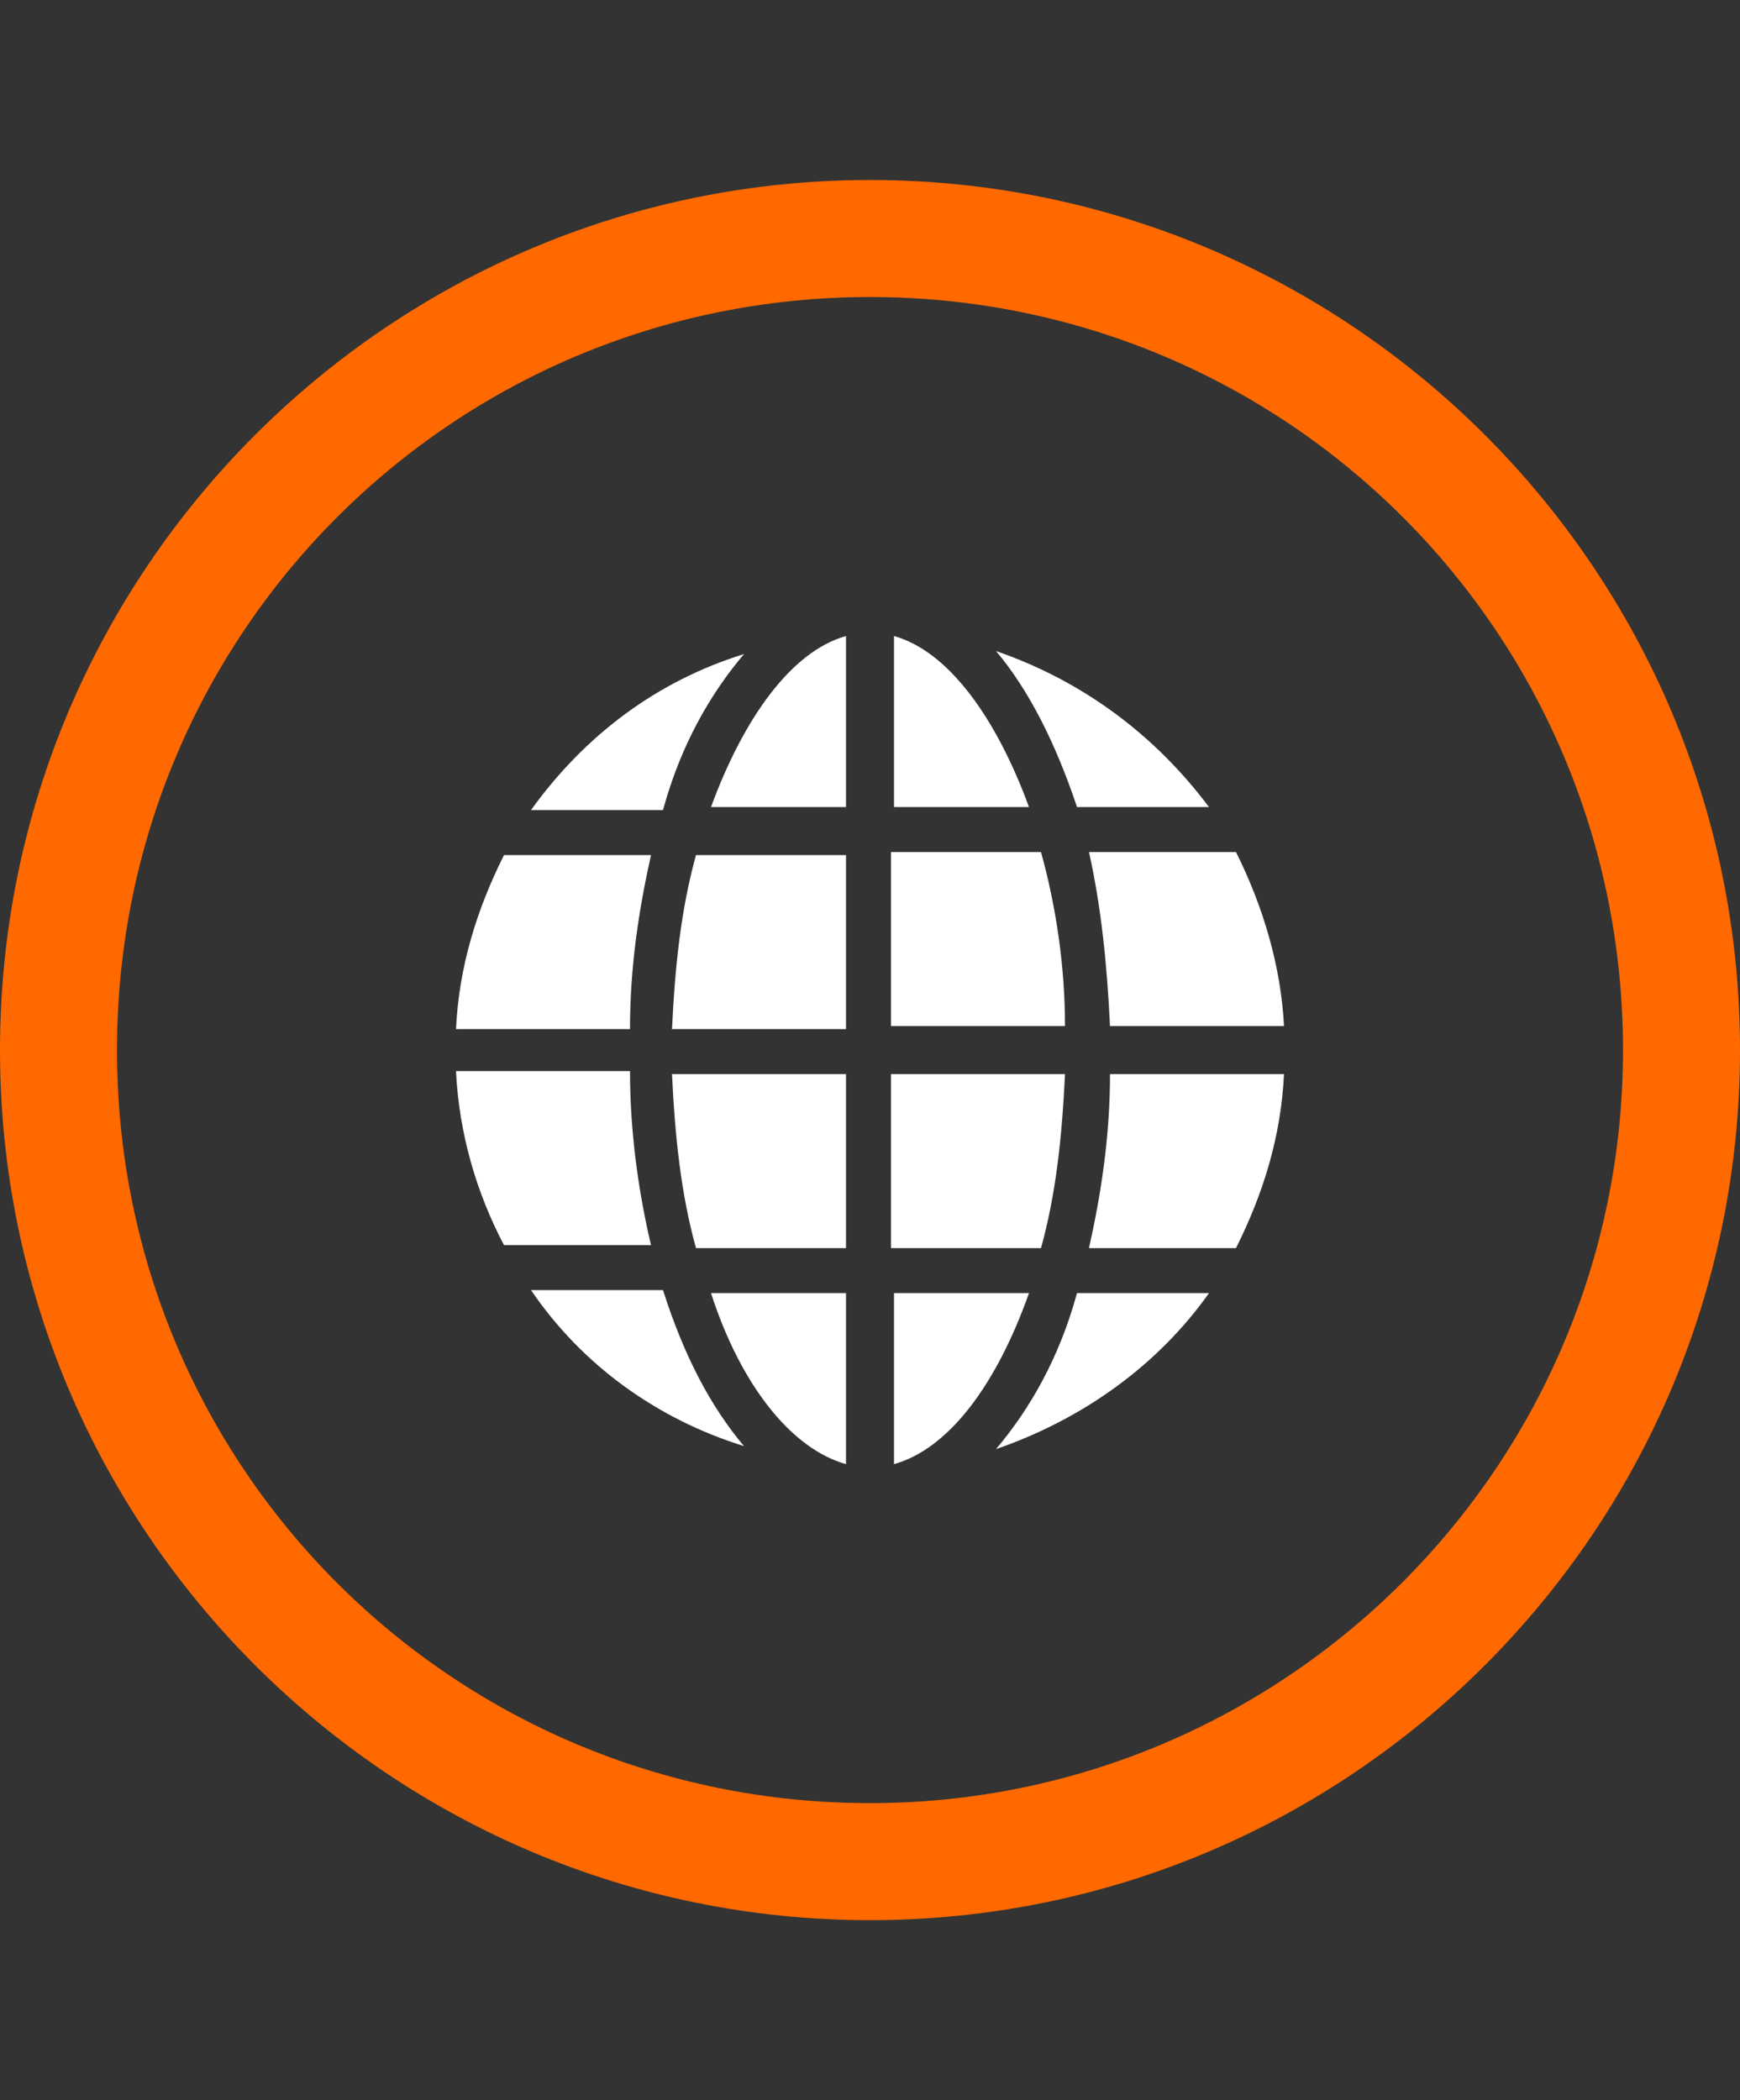 <?xml version="1.0" encoding="utf-8"?>
<!-- Generator: Adobe Illustrator 24.0.1, SVG Export Plug-In . SVG Version: 6.00 Build 0)  -->
<svg version="1.1" id="Layer_1" xmlns="http://www.w3.org/2000/svg" xmlns:xlink="http://www.w3.org/1999/xlink" x="0px" y="0px"
	 viewBox="0 0 58 70" style="enable-background:new 0 0 58 70;" xml:space="preserve">
<rect x="0" y="0" width="58" height="70" fill="#333333" stroke="none"/>
<style type="text/css">
	.st0{fill:#FF6900;}
	.st1{fill:#FFFFFF;}
</style>
<path class="st0" d="M29,6C13,6,0,19,0,35s13,29,29,29s29-13,29-29S45,6,29,6z M29,60.1C15.1,60.1,3.9,48.9,3.9,35S15.1,9.9,29,9.9
	S54.1,21.1,54.1,35S42.8,60.1,29,60.1z"/>
<path class="st1" d="M24.8,21.8c-1.1,1.3-2.1,3-2.7,5.2h-4.4C19.5,24.5,21.9,22.7,24.8,21.8z"/>
<path class="st1" d="M21.7,28.5c-0.4,1.8-0.7,3.7-0.7,5.8h-5.8c0.1-2.1,0.7-4,1.6-5.8H21.7z"/>
<path class="st1" d="M21.7,41.5h-4.9c-0.9-1.7-1.5-3.7-1.6-5.8h5.8C21,37.8,21.3,39.8,21.7,41.5z"/>
<path class="st1" d="M24.8,48.2c-2.9-0.9-5.4-2.7-7.1-5.2h4.4C22.8,45.2,23.7,46.9,24.8,48.2z"/>
<path class="st1" d="M28.2,43.1v5.7c-1.8-0.5-3.5-2.6-4.5-5.7H28.2z"/>
<path class="st1" d="M34.3,43.1c-1.1,3.1-2.7,5.2-4.5,5.7v-5.7H34.3z"/>
<path class="st1" d="M35.5,35.8c-0.1,2.1-0.3,4-0.8,5.8h-5v-5.8H35.5z"/>
<path class="st1" d="M28.2,35.8v5.8h-5c-0.5-1.8-0.7-3.7-0.8-5.8H28.2z"/>
<path class="st1" d="M28.2,21.2v5.7h-4.5C24.8,23.9,26.4,21.7,28.2,21.2z"/>
<path class="st1" d="M28.2,28.5v5.8h-5.8c0.1-2.1,0.3-4,0.8-5.8H28.2z"/>
<path class="st1" d="M35.5,34.2h-5.8v-5.8h5C35.2,30.2,35.5,32.2,35.5,34.2z"/>
<path class="st1" d="M34.3,26.9h-4.5v-5.7C31.6,21.7,33.2,23.9,34.3,26.9z"/>
<path class="st1" d="M40.3,26.9h-4.4c-0.7-2.1-1.6-3.9-2.7-5.2C36.1,22.7,38.5,24.5,40.3,26.9z"/>
<path class="st1" d="M42.8,34.2h-5.8c-0.1-2.1-0.3-4-0.7-5.8h4.9C42.1,30.2,42.7,32.2,42.8,34.2z"/>
<path class="st1" d="M42.8,35.8c-0.1,2.1-0.7,4-1.6,5.8h-4.9c0.4-1.8,0.7-3.7,0.7-5.8H42.8z"/>
<path class="st1" d="M40.3,43.1c-1.7,2.4-4.2,4.2-7.1,5.2c1.1-1.3,2.1-3,2.7-5.2H40.3z"/>
</svg>
